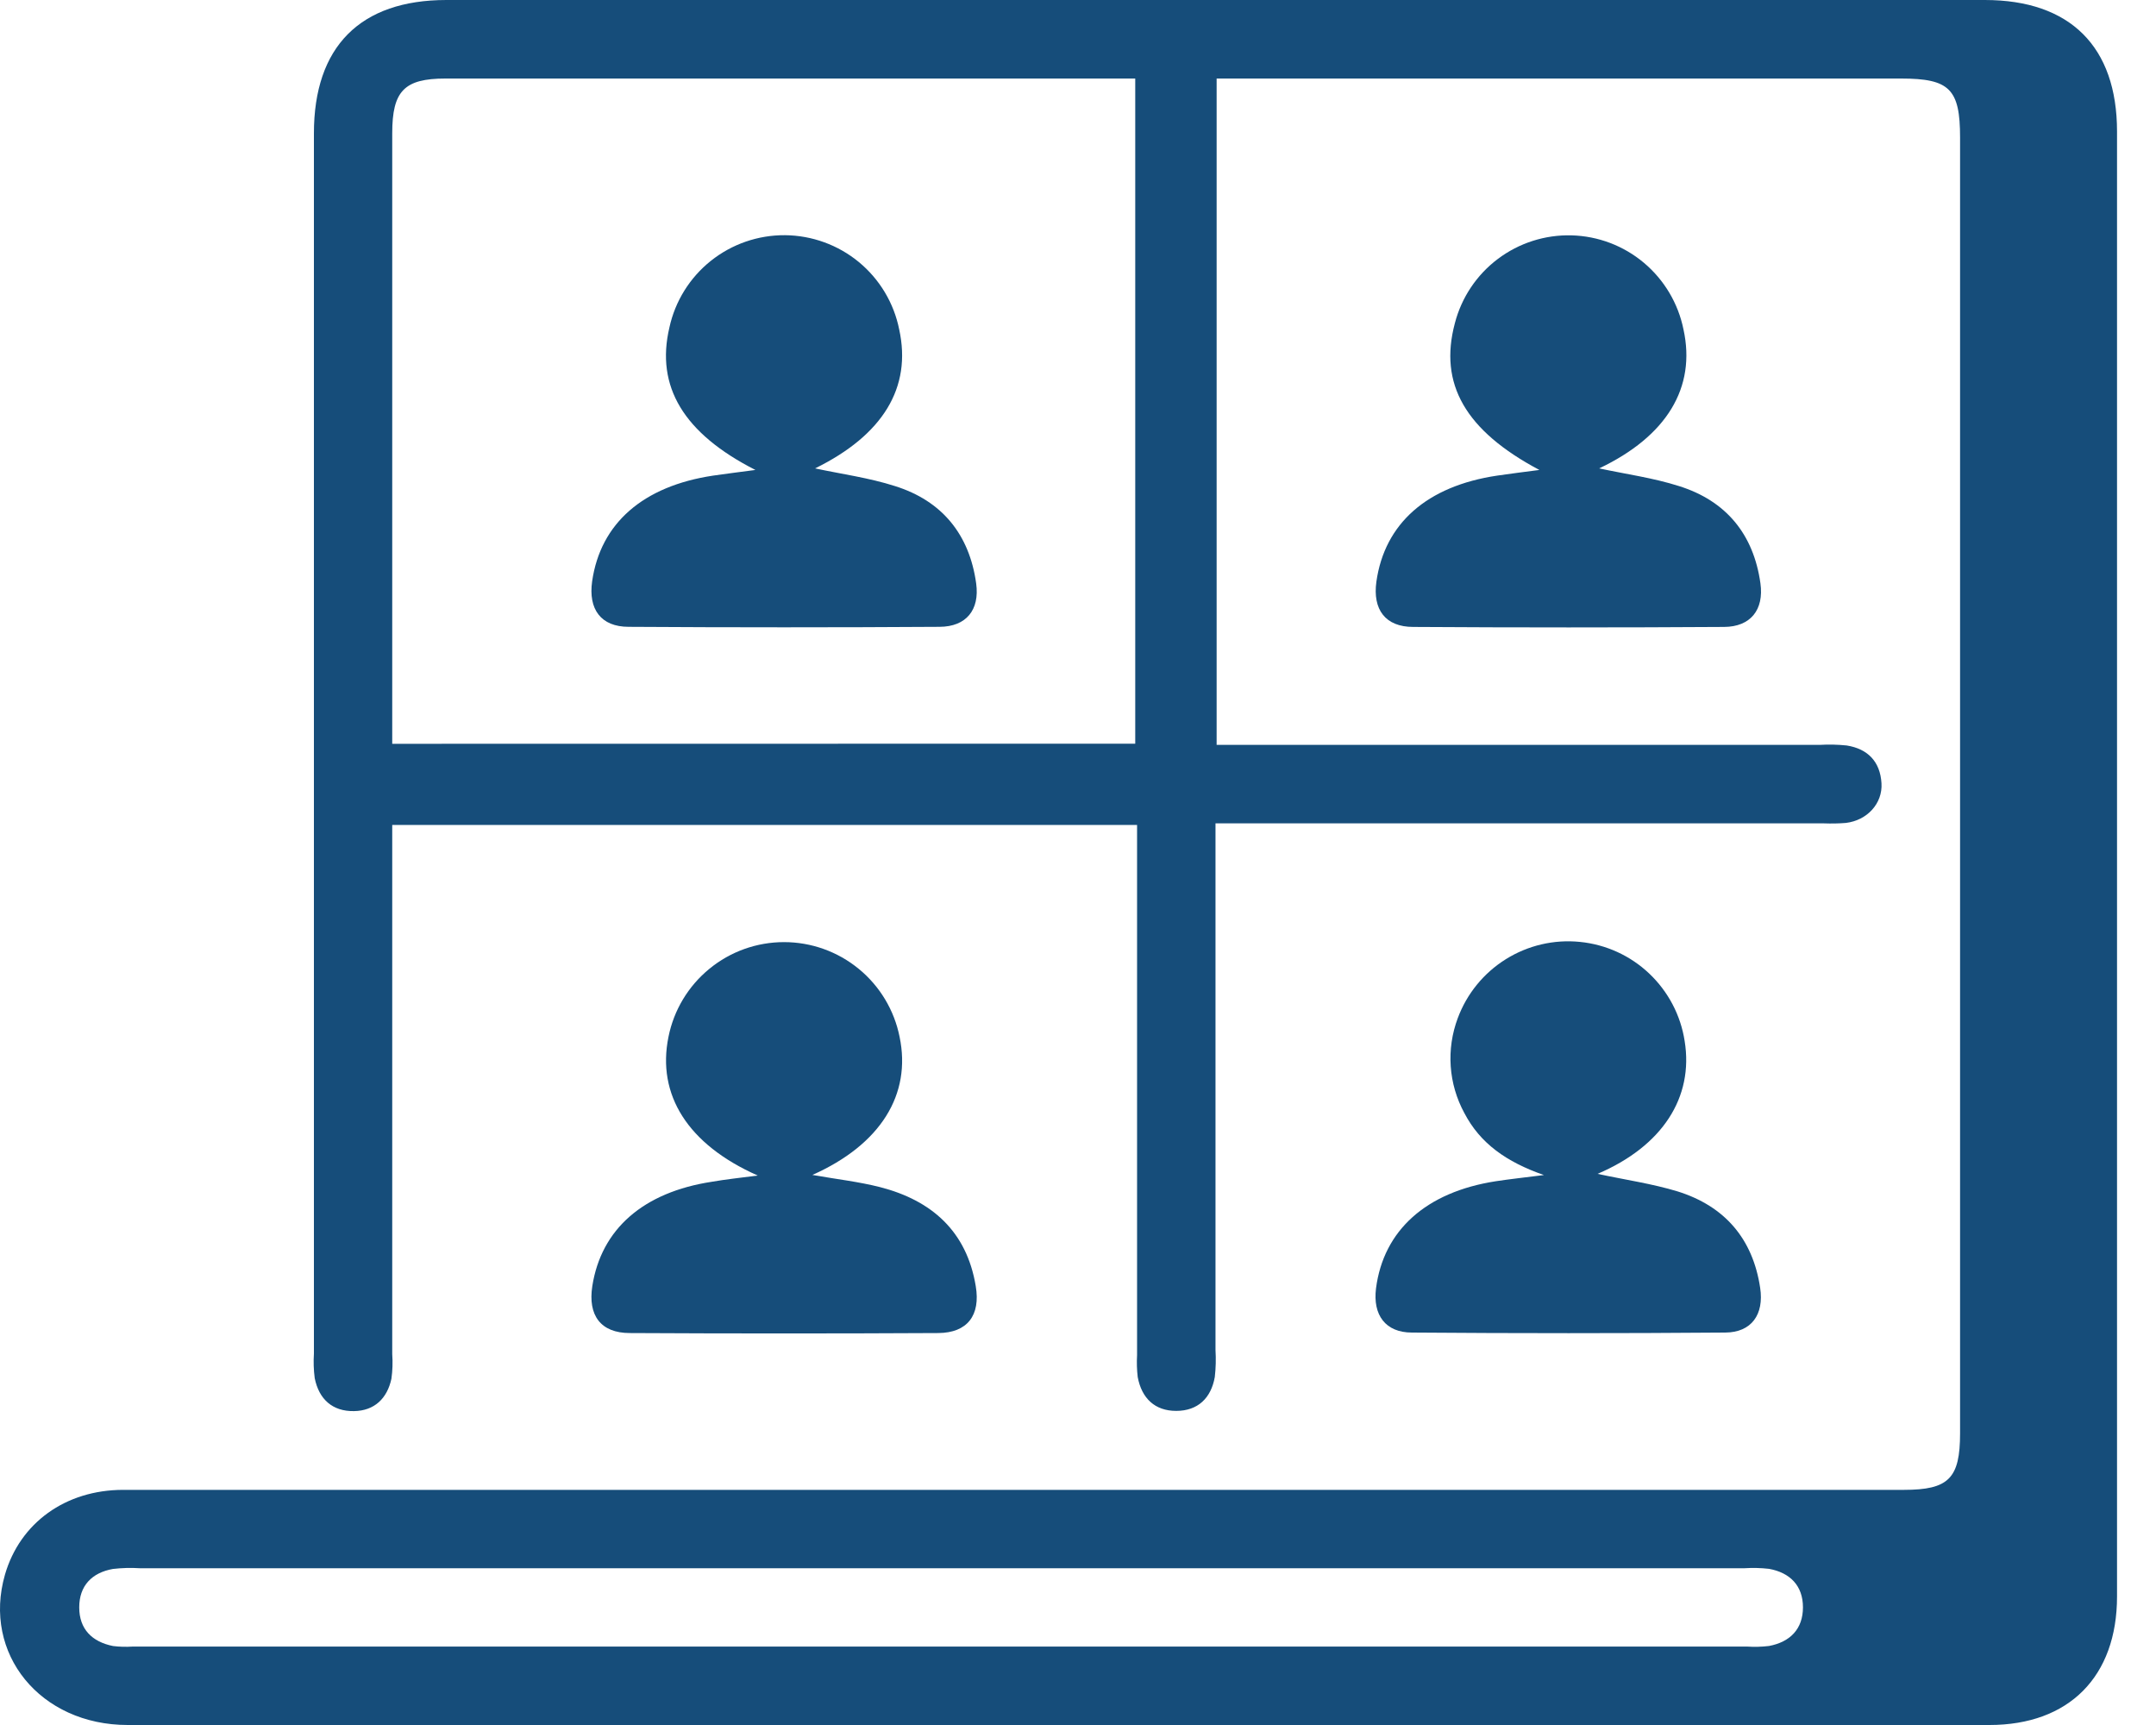 <svg xmlns="http://www.w3.org/2000/svg" fill="none" viewBox="0 0 40 32" height="32" width="40">
<path fill="#164d7a" d="M22.572 1.457V13.818H33.762C33.928 13.808 34.095 13.812 34.261 13.829C34.654 13.891 34.883 14.13 34.907 14.53C34.93 14.905 34.641 15.219 34.246 15.266C34.111 15.277 33.974 15.279 33.838 15.274H22.551V15.774C22.551 18.863 22.551 21.954 22.551 25.044C22.561 25.211 22.557 25.378 22.538 25.544C22.469 25.935 22.225 26.172 21.824 26.173C21.423 26.174 21.181 25.936 21.108 25.546C21.092 25.41 21.088 25.274 21.096 25.137C21.096 22.031 21.096 18.926 21.096 15.82V15.303H7.277V15.805C7.277 18.911 7.277 22.016 7.277 25.121C7.288 25.273 7.283 25.426 7.262 25.576C7.184 25.941 6.948 26.171 6.568 26.177C6.167 26.184 5.917 25.955 5.839 25.566C5.819 25.415 5.814 25.262 5.824 25.11V2.476C5.823 0.866 6.683 0 8.283 0H36.824C38.406 0 39.276 0.864 39.277 2.438C39.277 11.496 39.277 20.555 39.277 29.615C39.277 31.102 38.386 32 36.909 32C25.396 32 13.882 32 2.37 32C0.745 32 -0.33 30.676 0.092 29.211C0.37 28.251 1.215 27.639 2.284 27.638C6.465 27.638 10.646 27.638 14.828 27.638H35.322C36.154 27.638 36.365 27.425 36.365 26.588V2.55C36.365 1.652 36.17 1.457 35.272 1.457H22.572ZM21.062 13.796V1.457H8.263C7.5 1.457 7.277 1.688 7.277 2.472C7.277 6.108 7.277 9.744 7.277 13.38V13.798L21.062 13.796ZM17.458 29.092H2.595C2.429 29.081 2.262 29.086 2.096 29.105C1.704 29.174 1.469 29.418 1.47 29.819C1.47 30.221 1.707 30.457 2.097 30.535C2.218 30.55 2.34 30.553 2.462 30.545H32.413C32.549 30.554 32.686 30.55 32.821 30.534C33.212 30.46 33.45 30.219 33.45 29.817C33.45 29.416 33.211 29.174 32.82 29.103C32.669 29.086 32.517 29.082 32.365 29.092H17.458Z"></path>
<path fill="#164d7a" d="M14.058 21.807C12.756 21.23 12.184 20.306 12.402 19.235C12.501 18.739 12.769 18.293 13.16 17.973C13.55 17.652 14.04 17.477 14.546 17.477C15.051 17.477 15.541 17.652 15.932 17.973C16.323 18.293 16.591 18.739 16.69 19.235C16.913 20.302 16.338 21.233 15.072 21.796C15.521 21.875 15.932 21.921 16.328 22.022C17.287 22.269 17.935 22.842 18.103 23.859C18.194 24.4 17.948 24.725 17.408 24.729C15.5 24.739 13.593 24.739 11.685 24.729C11.144 24.729 10.905 24.401 10.989 23.858C11.155 22.799 11.936 22.116 13.21 21.922C13.463 21.878 13.718 21.851 14.058 21.807Z"></path>
<path fill="#164d7a" d="M29.639 21.776C30.156 21.887 30.653 21.958 31.126 22.102C31.998 22.375 32.519 22.978 32.656 23.89C32.731 24.385 32.495 24.717 32.009 24.72C30.072 24.735 28.134 24.735 26.195 24.72C25.704 24.72 25.467 24.394 25.529 23.9C25.668 22.823 26.459 22.113 27.75 21.913C28.003 21.874 28.258 21.847 28.644 21.798C27.946 21.554 27.46 21.21 27.167 20.646C27.022 20.379 26.936 20.084 26.915 19.781C26.894 19.477 26.939 19.173 27.045 18.889C27.213 18.435 27.527 18.05 27.937 17.794C28.348 17.537 28.832 17.424 29.313 17.473C29.795 17.521 30.247 17.727 30.598 18.06C30.949 18.393 31.181 18.832 31.255 19.311C31.425 20.357 30.843 21.262 29.639 21.776Z"></path>
<path fill="#164d7a" d="M28.56 8.718C27.186 7.989 26.691 7.121 26.992 5.996C27.115 5.52 27.396 5.099 27.79 4.803C28.183 4.507 28.665 4.353 29.157 4.366C29.649 4.379 30.122 4.558 30.499 4.875C30.876 5.192 31.135 5.627 31.233 6.109C31.471 7.189 30.922 8.094 29.669 8.689C30.162 8.795 30.671 8.864 31.15 9.017C32.022 9.29 32.533 9.908 32.661 10.821C32.729 11.311 32.479 11.627 31.988 11.63C30.065 11.642 28.142 11.642 26.219 11.63C25.702 11.63 25.464 11.307 25.536 10.79C25.689 9.712 26.473 9.017 27.776 8.823C28.029 8.785 28.283 8.755 28.56 8.718Z"></path>
<path fill="#164d7a" d="M14.015 8.718C12.682 8.04 12.162 7.17 12.419 6.077C12.525 5.588 12.797 5.151 13.188 4.839C13.579 4.527 14.066 4.359 14.566 4.363C15.066 4.368 15.55 4.544 15.935 4.862C16.321 5.181 16.585 5.623 16.683 6.113C16.918 7.189 16.381 8.071 15.122 8.689C15.612 8.794 16.124 8.863 16.604 9.017C17.475 9.29 17.985 9.911 18.111 10.825C18.177 11.312 17.929 11.626 17.431 11.628C15.508 11.64 13.585 11.64 11.663 11.628C11.148 11.628 10.912 11.301 10.986 10.783C11.141 9.708 11.93 9.018 13.23 8.823C13.478 8.786 13.735 8.756 14.015 8.718Z"></path>
</svg>
